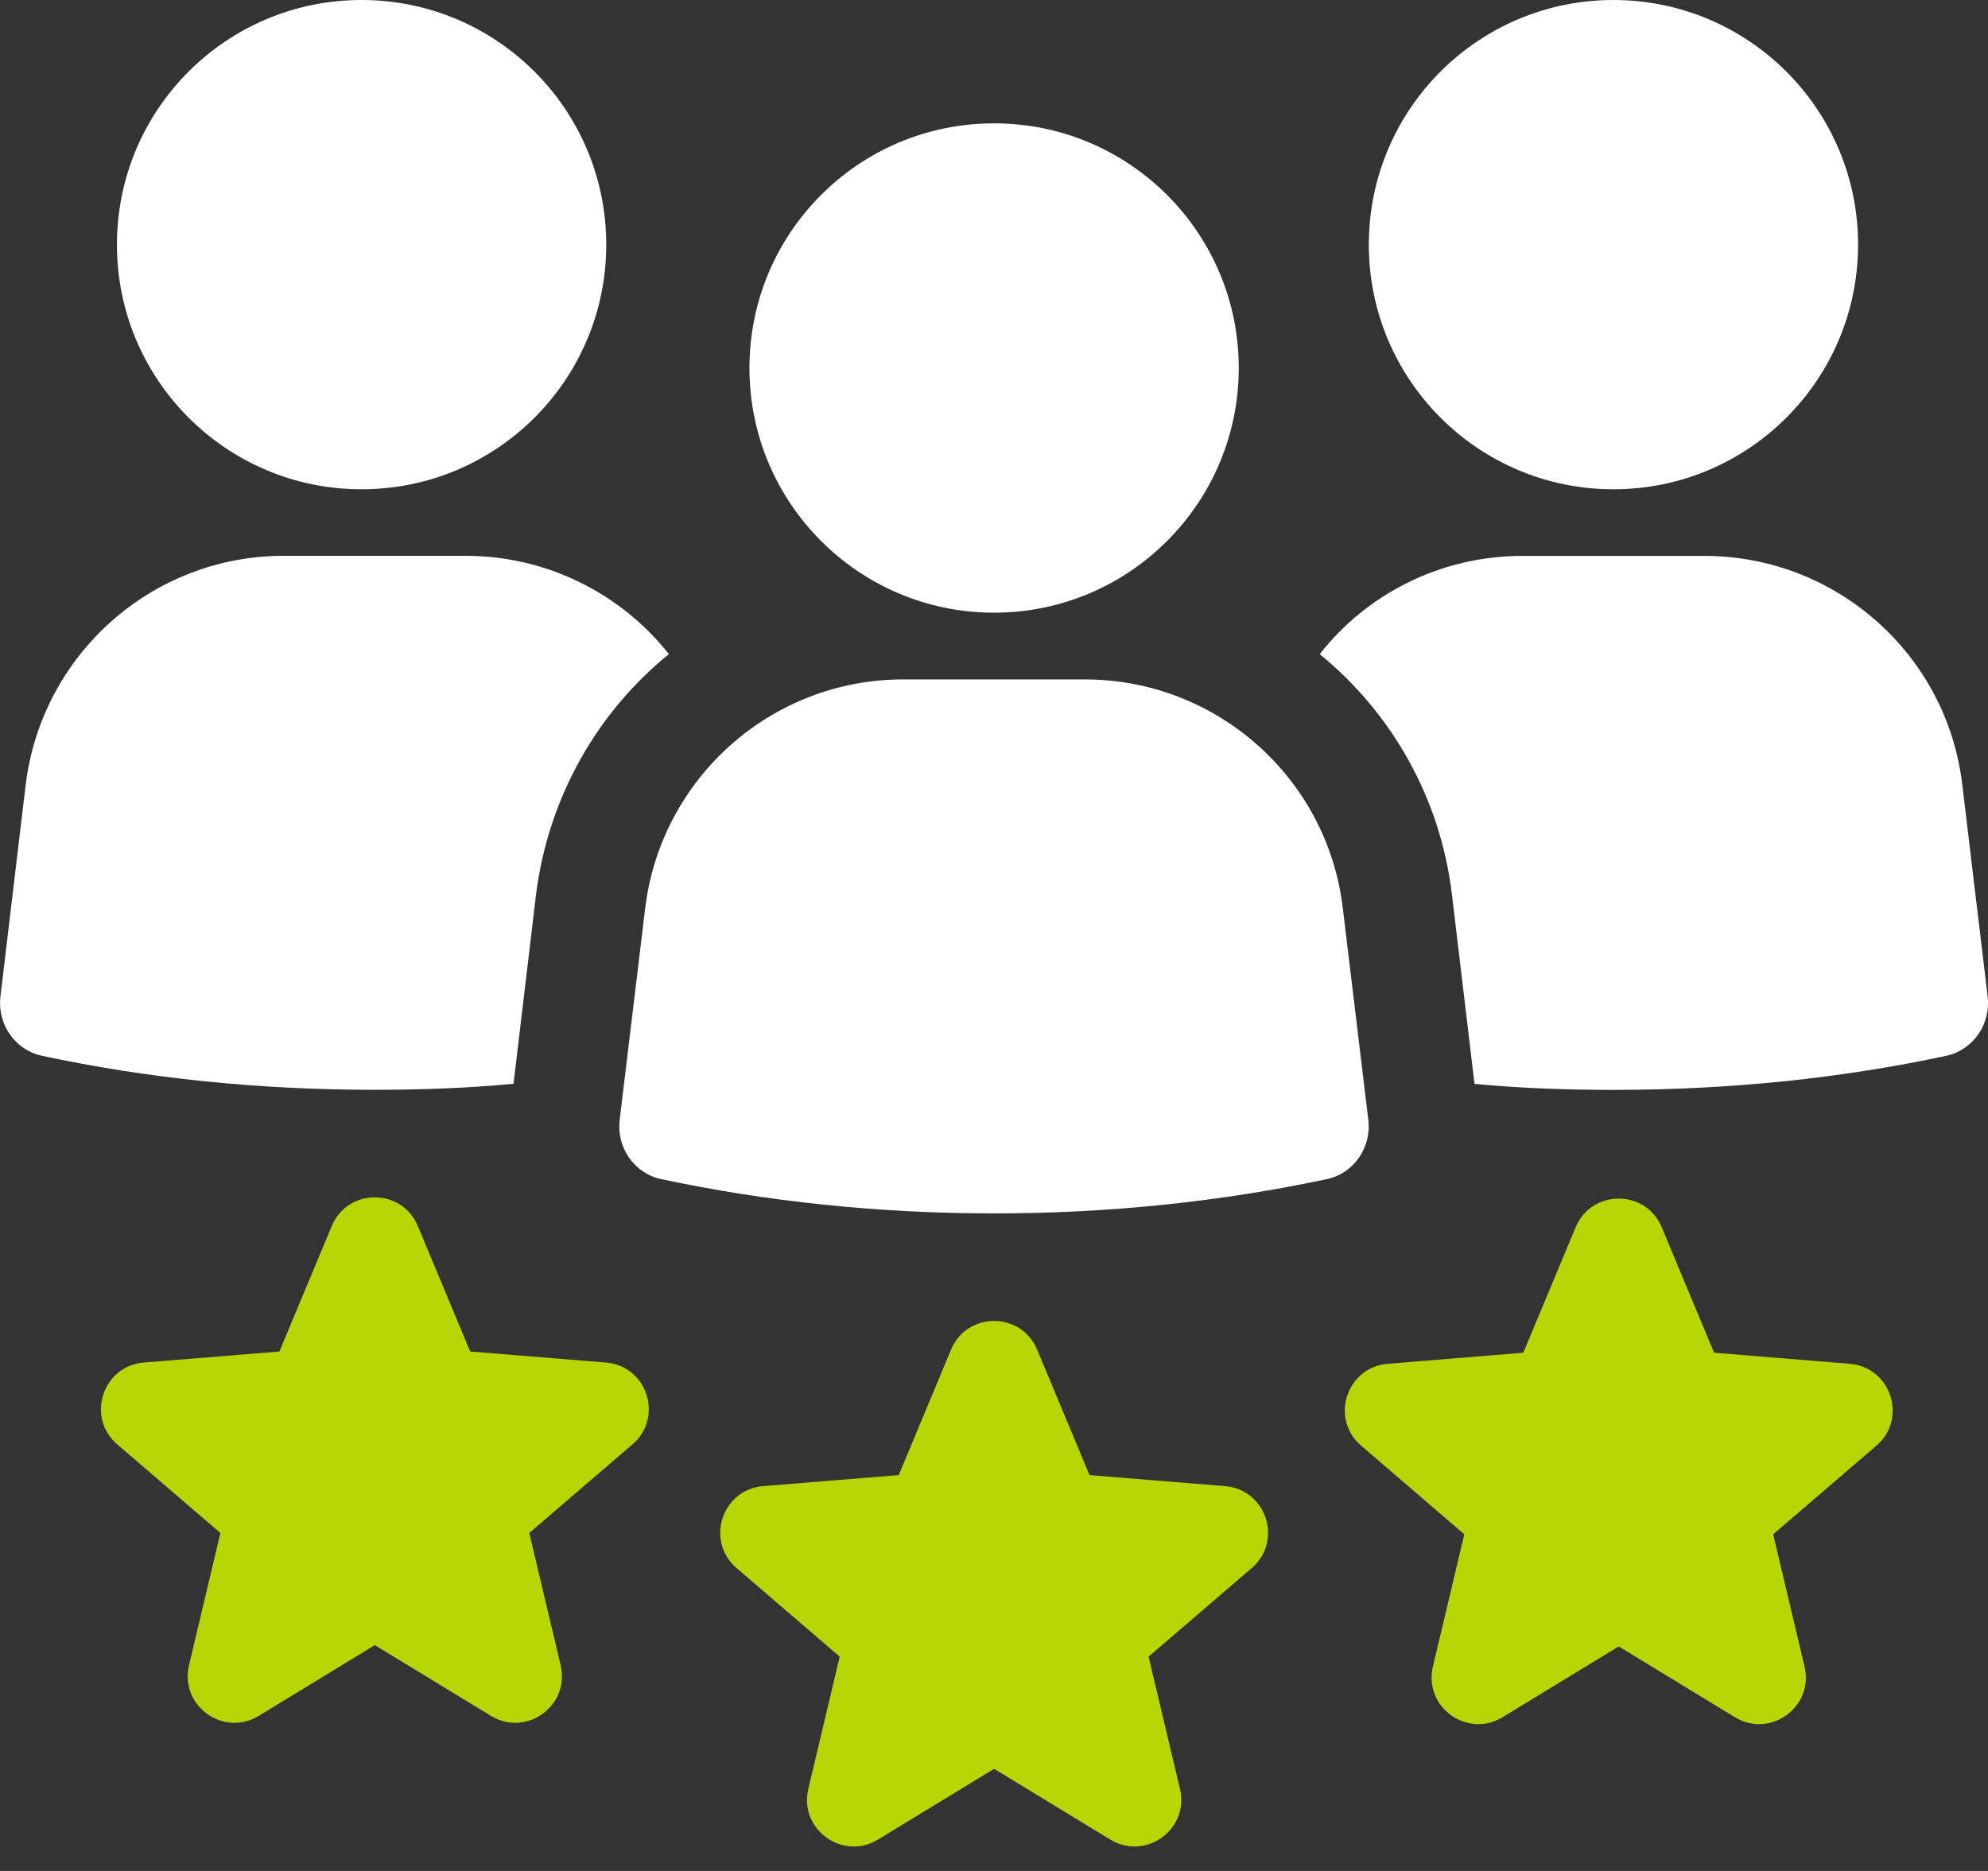 <svg xmlns="http://www.w3.org/2000/svg" width="68" height="64" viewBox="0 0 68 64" fill="none"><rect x="0" y="0" width="68" height="64" fill="#333333" stroke="none"/><g clip-path="url(#clip0_186_484)"><path d="M12.366 16.737C16.991 16.737 20.737 12.989 20.737 8.369C20.737 3.748 16.991 0 12.366 0C7.741 0 4 3.746 4 8.369C4 12.992 7.746 16.737 12.366 16.737Z" fill="white"></path><path d="M17.565 37.073L18.334 30.613C18.749 27.272 20.436 24.361 22.879 22.374C21.245 20.309 18.712 19.013 15.931 19.013H9.699C5.213 19.013 1.421 22.374 0.877 26.858L0.015 34.087C-0.098 35.025 0.505 35.91 1.423 36.113C5.027 36.885 8.839 37.279 12.818 37.279C14.432 37.279 16.029 37.22 17.568 37.073H17.565Z" fill="white"></path><path d="M55.187 16.737C59.81 16.737 63.556 12.989 63.556 8.368C63.556 3.748 59.81 -0 55.187 -0C50.565 -0 46.821 3.746 46.821 8.368C46.821 12.991 50.567 16.737 55.187 16.737Z" fill="white"></path><path d="M67.123 26.86C66.599 22.374 62.789 19.016 58.301 19.016H52.069C49.291 19.016 46.758 20.309 45.141 22.377C47.581 24.366 49.271 27.274 49.666 30.616L50.435 37.076C51.973 37.223 53.571 37.282 55.185 37.282C59.163 37.282 62.975 36.887 66.579 36.115C67.5 35.91 68.1 35.028 67.988 34.089L67.123 26.862V26.86Z" fill="white"></path><path d="M46.804 38.31L45.932 31.071C45.403 26.603 41.605 23.241 37.108 23.241H30.892C26.395 23.241 22.612 26.603 22.068 31.071L21.196 38.31C21.083 39.249 21.691 40.138 22.614 40.334C26.203 41.098 30.028 41.507 34.001 41.507C37.975 41.507 41.799 41.098 45.386 40.334C46.309 40.138 46.917 39.249 46.804 38.31Z" fill="white"></path><path d="M34.001 20.958C38.624 20.958 42.372 17.21 42.372 12.587C42.372 7.964 38.624 4.219 34.001 4.219C29.378 4.219 25.635 7.964 25.635 12.587C25.635 17.21 29.381 20.958 34.001 20.958Z" fill="white"></path><path d="M41.902 50.836L37.267 50.459L35.476 46.167C34.93 44.859 33.075 44.859 32.531 46.167L30.741 50.459L26.105 50.836C24.692 50.952 24.119 52.715 25.194 53.639L28.722 56.669L27.649 61.194C27.32 62.574 28.822 63.664 30.032 62.926L34.004 60.506L37.977 62.926C39.188 63.664 40.687 62.574 40.361 61.194L39.288 56.669L42.816 53.639C43.891 52.715 43.318 50.952 41.904 50.836H41.902Z" fill="#B8D605"></path><path d="M63.266 46.651L58.631 46.273L56.84 41.981C56.294 40.673 54.439 40.673 53.895 41.981L52.105 46.273L47.47 46.651C46.056 46.766 45.483 48.53 46.558 49.453L50.086 52.484L49.013 57.008C48.685 58.388 50.186 59.478 51.397 58.74L55.368 56.32L59.342 58.74C60.552 59.478 62.051 58.388 61.725 57.008L60.652 52.484L64.182 49.453C65.258 48.53 64.684 46.766 63.271 46.653L63.266 46.651Z" fill="#B8D605"></path><path d="M20.718 46.608L16.083 46.231L14.292 41.939C13.746 40.63 11.892 40.63 11.348 41.939L9.557 46.231L4.922 46.608C3.508 46.723 2.935 48.487 4.01 49.408L7.538 52.439L6.465 56.964C6.137 58.343 7.639 59.433 8.849 58.696L12.82 56.275L16.794 58.696C18.004 59.433 19.503 58.343 19.177 56.964L18.104 52.439L21.634 49.408C22.71 48.485 22.137 46.721 20.723 46.608H20.718Z" fill="#B8D605"></path></g><defs><clipPath id="clip0_186_484"><rect width="68" height="63.164" fill="white"></rect></clipPath></defs></svg>